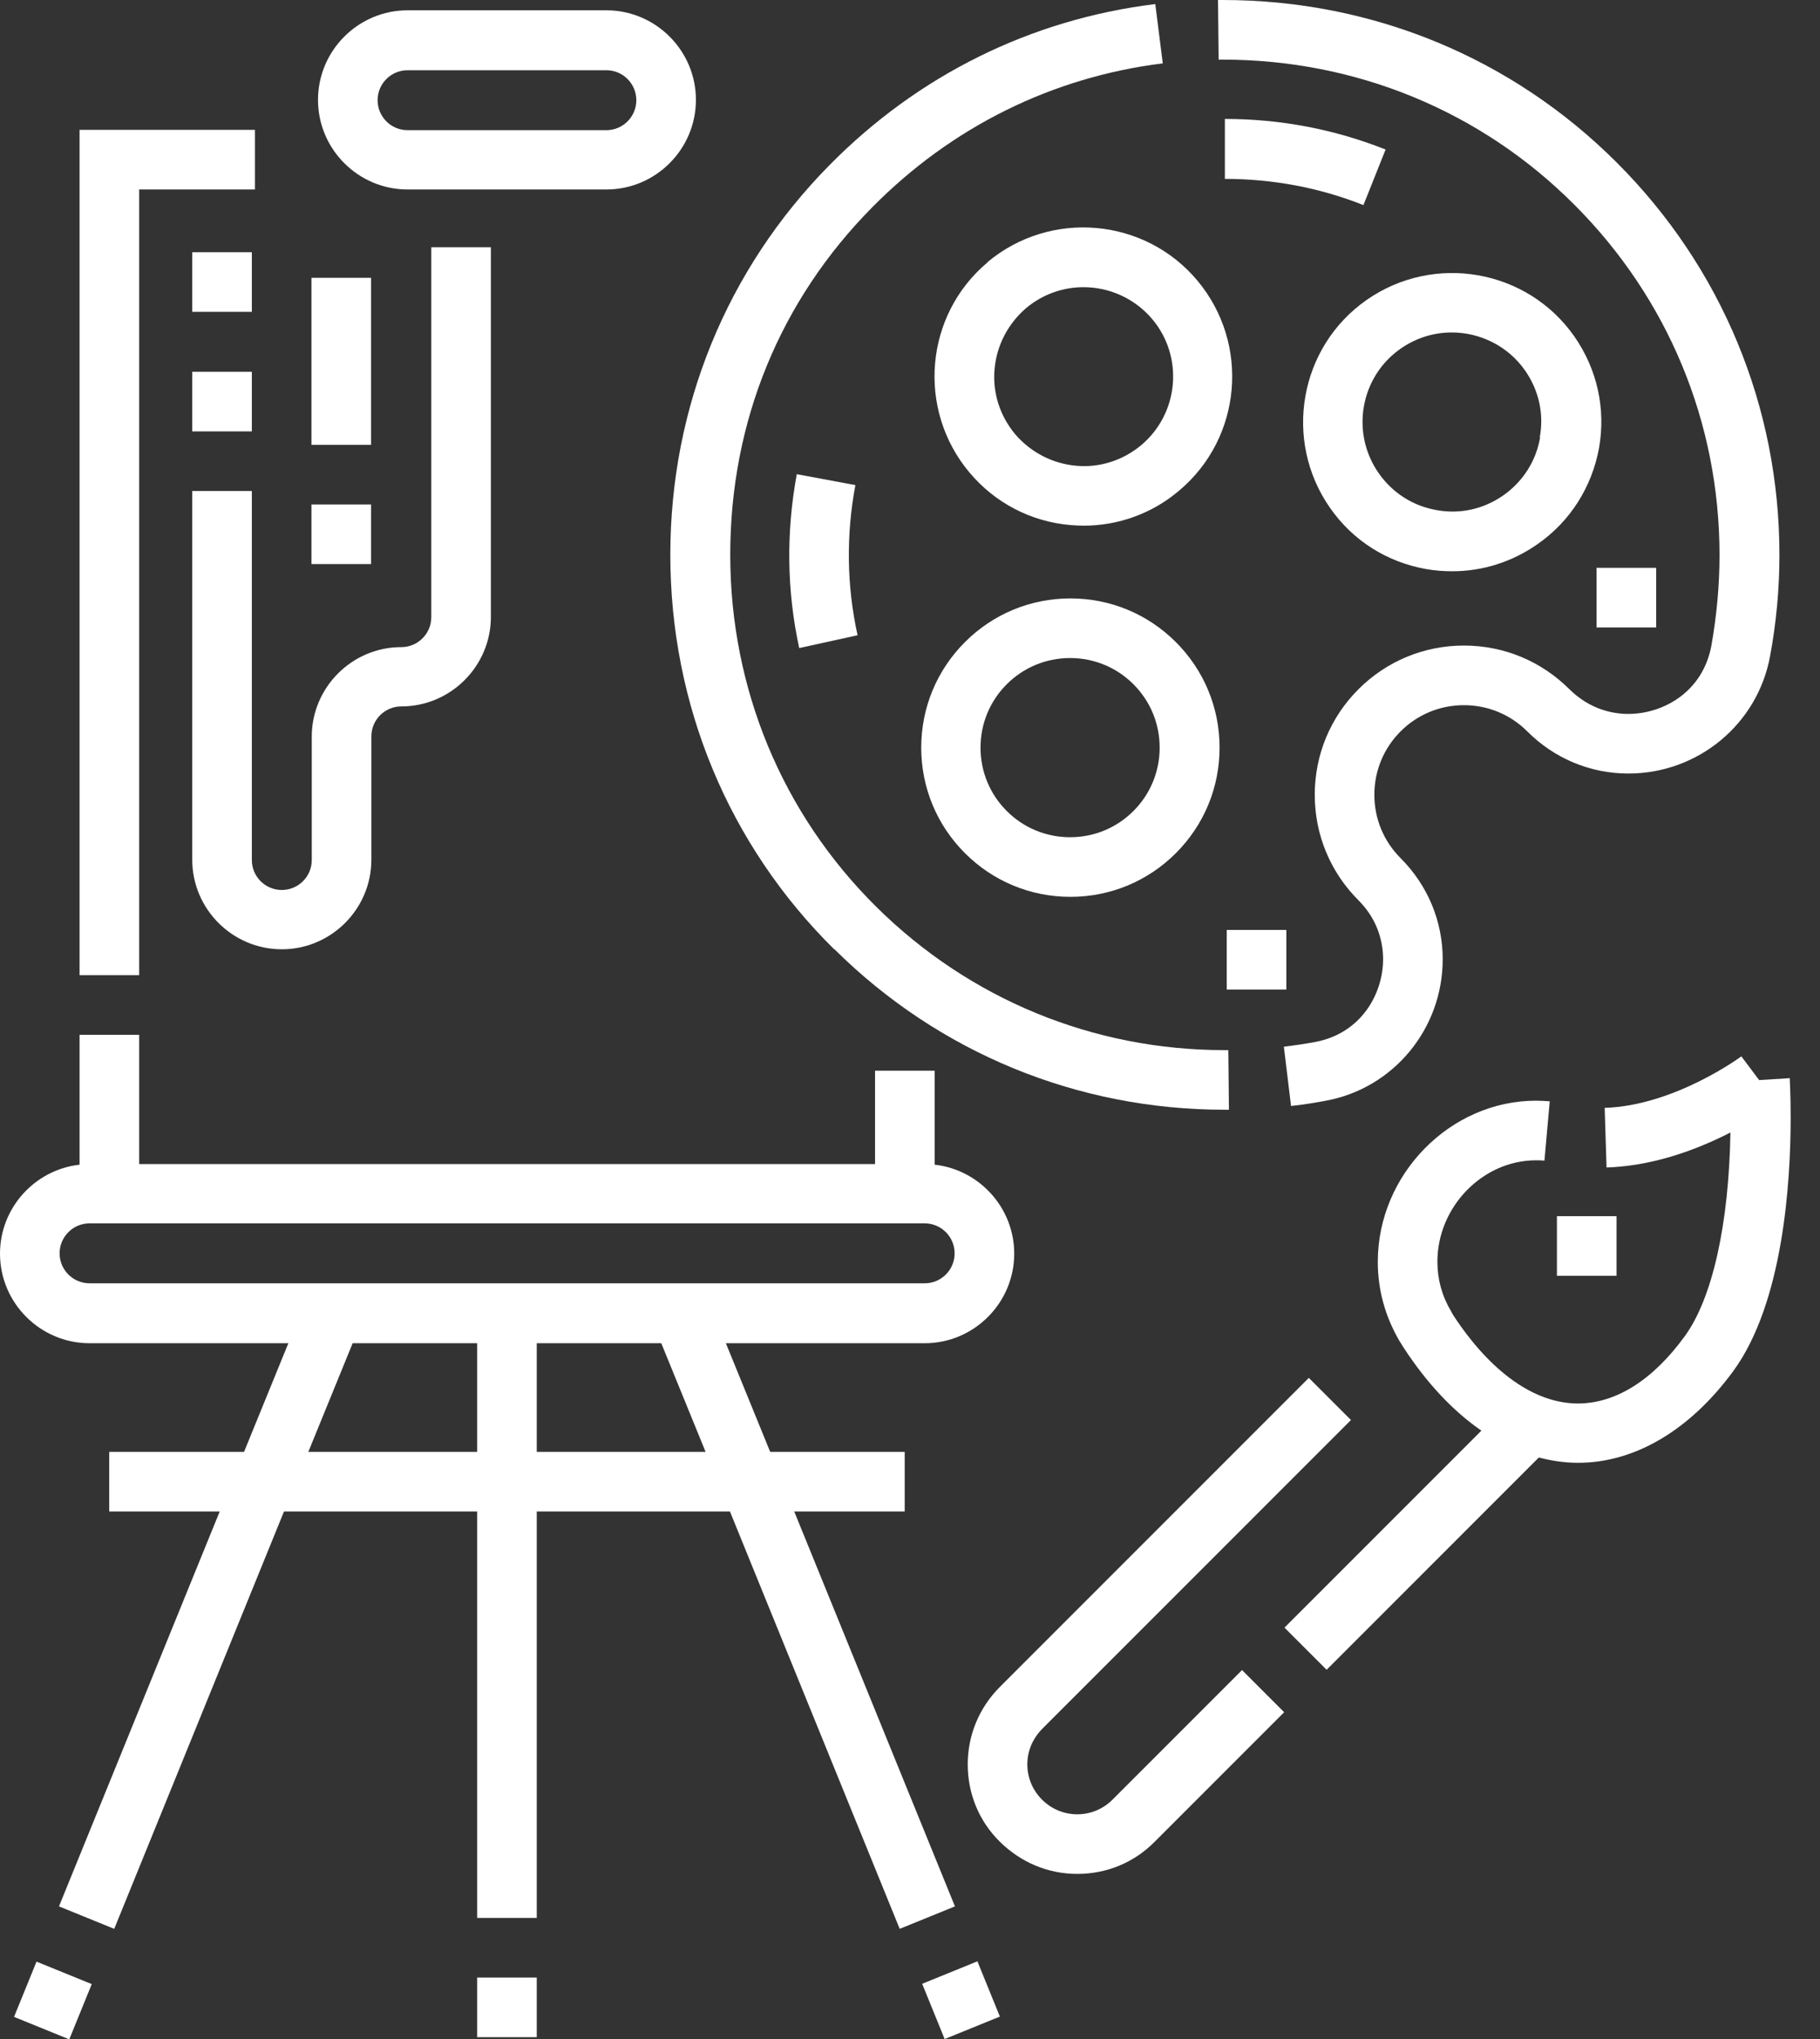 <?xml version="1.0" encoding="UTF-8"?>
<svg id="Layer_1" xmlns="http://www.w3.org/2000/svg" version="1.1" viewBox="0 0 58.32 65.32">
  <rect x="0" y="0" width="58.32" height="65.32" fill="#333333" stroke="none"/>
  <!-- Generator: Adobe Illustrator 29.0.1, SVG Export Plug-In . SVG Version: 2.1.0 Build 192)  -->
  <defs>
    <style>
      .st0 {
        fill: #fff;
      }
    </style>
  </defs>
  <path class="st0" d="M.45,64.61l.72-1.77,1.77.72-.72,1.77-1.77-.72Z"/>
  <path class="st0" d="M25.46,48.42h3.53v-1.91h-4.31l-1.42-3.48h6.37c1.58,0,2.87-1.29,2.87-2.87,0-1.47-1.12-2.69-2.55-2.85v-3.01h-1.91v2.99H4.46v-4.14h-1.91v4.16c-1.43.16-2.55,1.38-2.55,2.85,0,1.58,1.29,2.87,2.87,2.87h6.37l-1.42,3.48H3.5v1.91h3.54l-5.15,12.65,1.77.72,5.44-13.37h6.19v13.02h1.91v-13.02h6.19l5.44,13.37,1.77-.72-5.15-12.65ZM15.29,46.51h-5.41l1.42-3.48h3.99v3.48ZM2.87,41.11c-.53,0-.96-.43-.96-.96s.43-.96.96-.96h26.76c.53,0,.96.43.96.96s-.43.96-.96.96H2.87ZM17.2,46.51v-3.48h3.99l1.42,3.48h-5.41Z"/>
  <path class="st0" d="M29.55,63.55l1.77-.72.72,1.77-1.77.72-.72-1.77Z"/>
  <path class="st0" d="M13.06,6.07h6.37c1.58,0,2.87-1.29,2.87-2.87s-1.29-2.87-2.87-2.87h-6.37c-1.58,0-2.87,1.29-2.87,2.87s1.29,2.87,2.87,2.87ZM13.06,2.25h6.37c.53,0,.96.43.96.96s-.43.96-.96.96h-6.37c-.53,0-.96-.43-.96-.96s.43-.96.96-.96Z"/>
  <path class="st0" d="M4.46,6.07h3.71v-1.91H2.55v27.08h1.91V6.07Z"/>
  <path class="st0" d="M15.29,63.35h1.91v1.91h-1.91v-1.91Z"/>
  <path class="st0" d="M39.18,1.91c4.27,0,8.28,1.65,11.27,4.65,3,3,4.65,6.98,4.65,11.22,0,.97-.09,1.94-.26,2.9-.28,1.51-1.57,2.19-2.66,2.19-.5,0-1.23-.14-1.89-.79-.9-.9-2.1-1.4-3.38-1.4s-2.48.5-3.38,1.4-1.4,2.1-1.4,3.38.5,2.48,1.4,3.38c.65.65.79,1.39.79,1.89,0,1.08-.68,2.37-2.18,2.65-.33.06-.66.11-1,.15l.23,1.9c.37-.04.75-.1,1.12-.17,2.17-.4,3.74-2.31,3.74-4.53,0-1.22-.48-2.37-1.35-3.24-.54-.54-.84-1.26-.84-2.03s.3-1.49.84-2.03c.54-.54,1.26-.84,2.03-.84s1.49.3,2.03.84c.87.87,2.02,1.35,3.24,1.35,2.23,0,4.14-1.58,4.54-3.76.2-1.07.3-2.16.3-3.24,0-4.75-1.85-9.21-5.21-12.57-3.36-3.36-7.84-5.21-12.63-5.21-.05,0-.1,0-.15,0l.02,1.91h.13Z"/>
  <path class="st0" d="M26.74,30.41c3.35,3.32,7.79,5.14,12.5,5.14h.14s-.02-1.91-.02-1.91h-.13c-4.2,0-8.16-1.63-11.15-4.59-3.02-2.99-4.68-7-4.68-11.28s1.61-8.16,4.55-11.13c2.54-2.57,5.76-4.17,9.31-4.61l-.24-1.9c-3.99.49-7.6,2.28-10.44,5.16-3.29,3.33-5.1,7.76-5.1,12.48,0,4.8,1.86,9.29,5.25,12.64Z"/>
  <path class="st0" d="M34.3,19.17c-1.28,0-2.48.5-3.38,1.4-.9.9-1.4,2.1-1.4,3.38s.5,2.48,1.4,3.38c.9.9,2.1,1.4,3.38,1.4s2.48-.5,3.38-1.4c.9-.9,1.4-2.1,1.4-3.38s-.5-2.48-1.4-3.38c-.9-.9-2.1-1.4-3.38-1.4ZM36.32,25.98c-.54.54-1.26.84-2.03.84s-1.49-.3-2.03-.84c-.54-.54-.84-1.26-.84-2.03s.3-1.49.84-2.03c.54-.54,1.26-.84,2.03-.84s1.49.3,2.03.84c.54.54.84,1.26.84,2.03s-.3,1.49-.84,2.03Z"/>
  <path class="st0" d="M31.65,8.4c-2.02,1.69-2.28,4.71-.59,6.73.82.98,1.97,1.58,3.24,1.69.14.01.28.02.42.02,1.12,0,2.2-.39,3.06-1.12,2.02-1.69,2.28-4.71.59-6.73-1.69-2.02-4.71-2.28-6.73-.59ZM36.92,10.22c1.02,1.21.86,3.02-.35,4.04-.59.49-1.33.73-2.09.66-.76-.07-1.45-.43-1.95-1.01-.49-.59-.73-1.33-.66-2.09s.43-1.45,1.01-1.95c.54-.45,1.19-.67,1.84-.67.82,0,1.63.35,2.2,1.02Z"/>
  <path class="st0" d="M43.79,9.61c-2.16,1.51-2.68,4.5-1.17,6.66.73,1.05,1.83,1.74,3.08,1.96.28.05.56.07.84.07.97,0,1.92-.3,2.73-.87,1.05-.73,1.74-1.83,1.97-3.08.22-1.26-.06-2.52-.79-3.57-1.51-2.16-4.5-2.68-6.66-1.17ZM49.35,14.02c-.13.75-.55,1.41-1.18,1.85-.63.44-1.39.61-2.14.47-.75-.13-1.41-.55-1.85-1.18-.91-1.3-.59-3.09.7-3.99.5-.35,1.07-.52,1.64-.52.9,0,1.8.43,2.35,1.22.44.63.61,1.39.47,2.14Z"/>
  <path class="st0" d="M6.16,8.08h1.91v1.91h-1.91v-1.91Z"/>
  <path class="st0" d="M8.07,15.73h-1.91v11.81c0,1.58,1.29,2.87,2.87,2.87s2.87-1.29,2.87-2.87v-3.95c0-.53.43-.96.96-.96,1.58,0,2.87-1.29,2.87-2.87V7.92h-1.91v11.85c0,.53-.43.96-.96.96-1.58,0-2.87,1.29-2.87,2.87v3.95c0,.53-.43.96-.96.96s-.96-.43-.96-.96v-11.81Z"/>
  <path class="st0" d="M6.16,11.91h1.91v1.91h-1.91v-1.91Z"/>
  <path class="st0" d="M35.65,57.65c-.3.3-.7.47-1.13.47s-.83-.17-1.13-.47-.47-.7-.47-1.13.17-.82.47-1.13l9.9-9.9-1.35-1.35-9.9,9.9c-.66.66-1.03,1.54-1.03,2.48s.36,1.82,1.03,2.48,1.54,1.03,2.48,1.03,1.82-.36,2.48-1.03l4.15-4.15-1.35-1.35-4.15,4.15Z"/>
  <path class="st0" d="M57.33,34.54l-.96.06-.57-.76s-2.13,1.58-4.38,1.65l.06,1.91c1.21-.04,2.5-.39,3.83-1.05.04-.02.09-.05.14-.07-.05,2.95-.58,5.31-1.46,6.52-1.03,1.42-2.22,2.16-3.43,2.16-1.38,0-2.79-1-3.98-2.81-.03-.05-.06-.1-.09-.16-.29-.49-.43-1.02-.43-1.57,0-1.76,1.45-3.25,3.16-3.25.09,0,.18,0,.27.01l.17-1.9c-.15-.01-.29-.02-.44-.02-2.75,0-5.07,2.36-5.07,5.16,0,.89.23,1.74.69,2.53.05.08.1.16.15.24.74,1.13,1.58,2.02,2.48,2.64l-6.31,6.31,1.35,1.35,6.8-6.8c.42.11.84.17,1.26.17,1.82,0,3.59-1.05,4.98-2.95,1.59-2.19,1.83-6.02,1.83-8.1,0-.77-.03-1.26-.03-1.28Z"/>
  <path class="st0" d="M39.24,5.73c1.54,0,3.04.28,4.45.84l.71-1.78c-1.64-.65-3.37-.98-5.15-.98v1.91Z"/>
  <path class="st0" d="M25.53,15.2c-.34,1.85-.32,3.72.08,5.56l1.87-.41c-.35-1.59-.37-3.21-.07-4.81l-1.88-.35Z"/>
  <path class="st0" d="M39.31,29.79h1.91v1.91h-1.91v-1.91Z"/>
  <path class="st0" d="M51.16,18.19h1.91v1.91h-1.91v-1.91Z"/>
  <path class="st0" d="M49.89,38.96h1.91v1.91h-1.91v-1.91Z"/>
  <path class="st0" d="M9.98,8.9h1.91v5.35h-1.91v-5.35Z"/>
  <path class="st0" d="M9.98,16.16h1.91v1.91h-1.91v-1.91Z"/>
</svg>